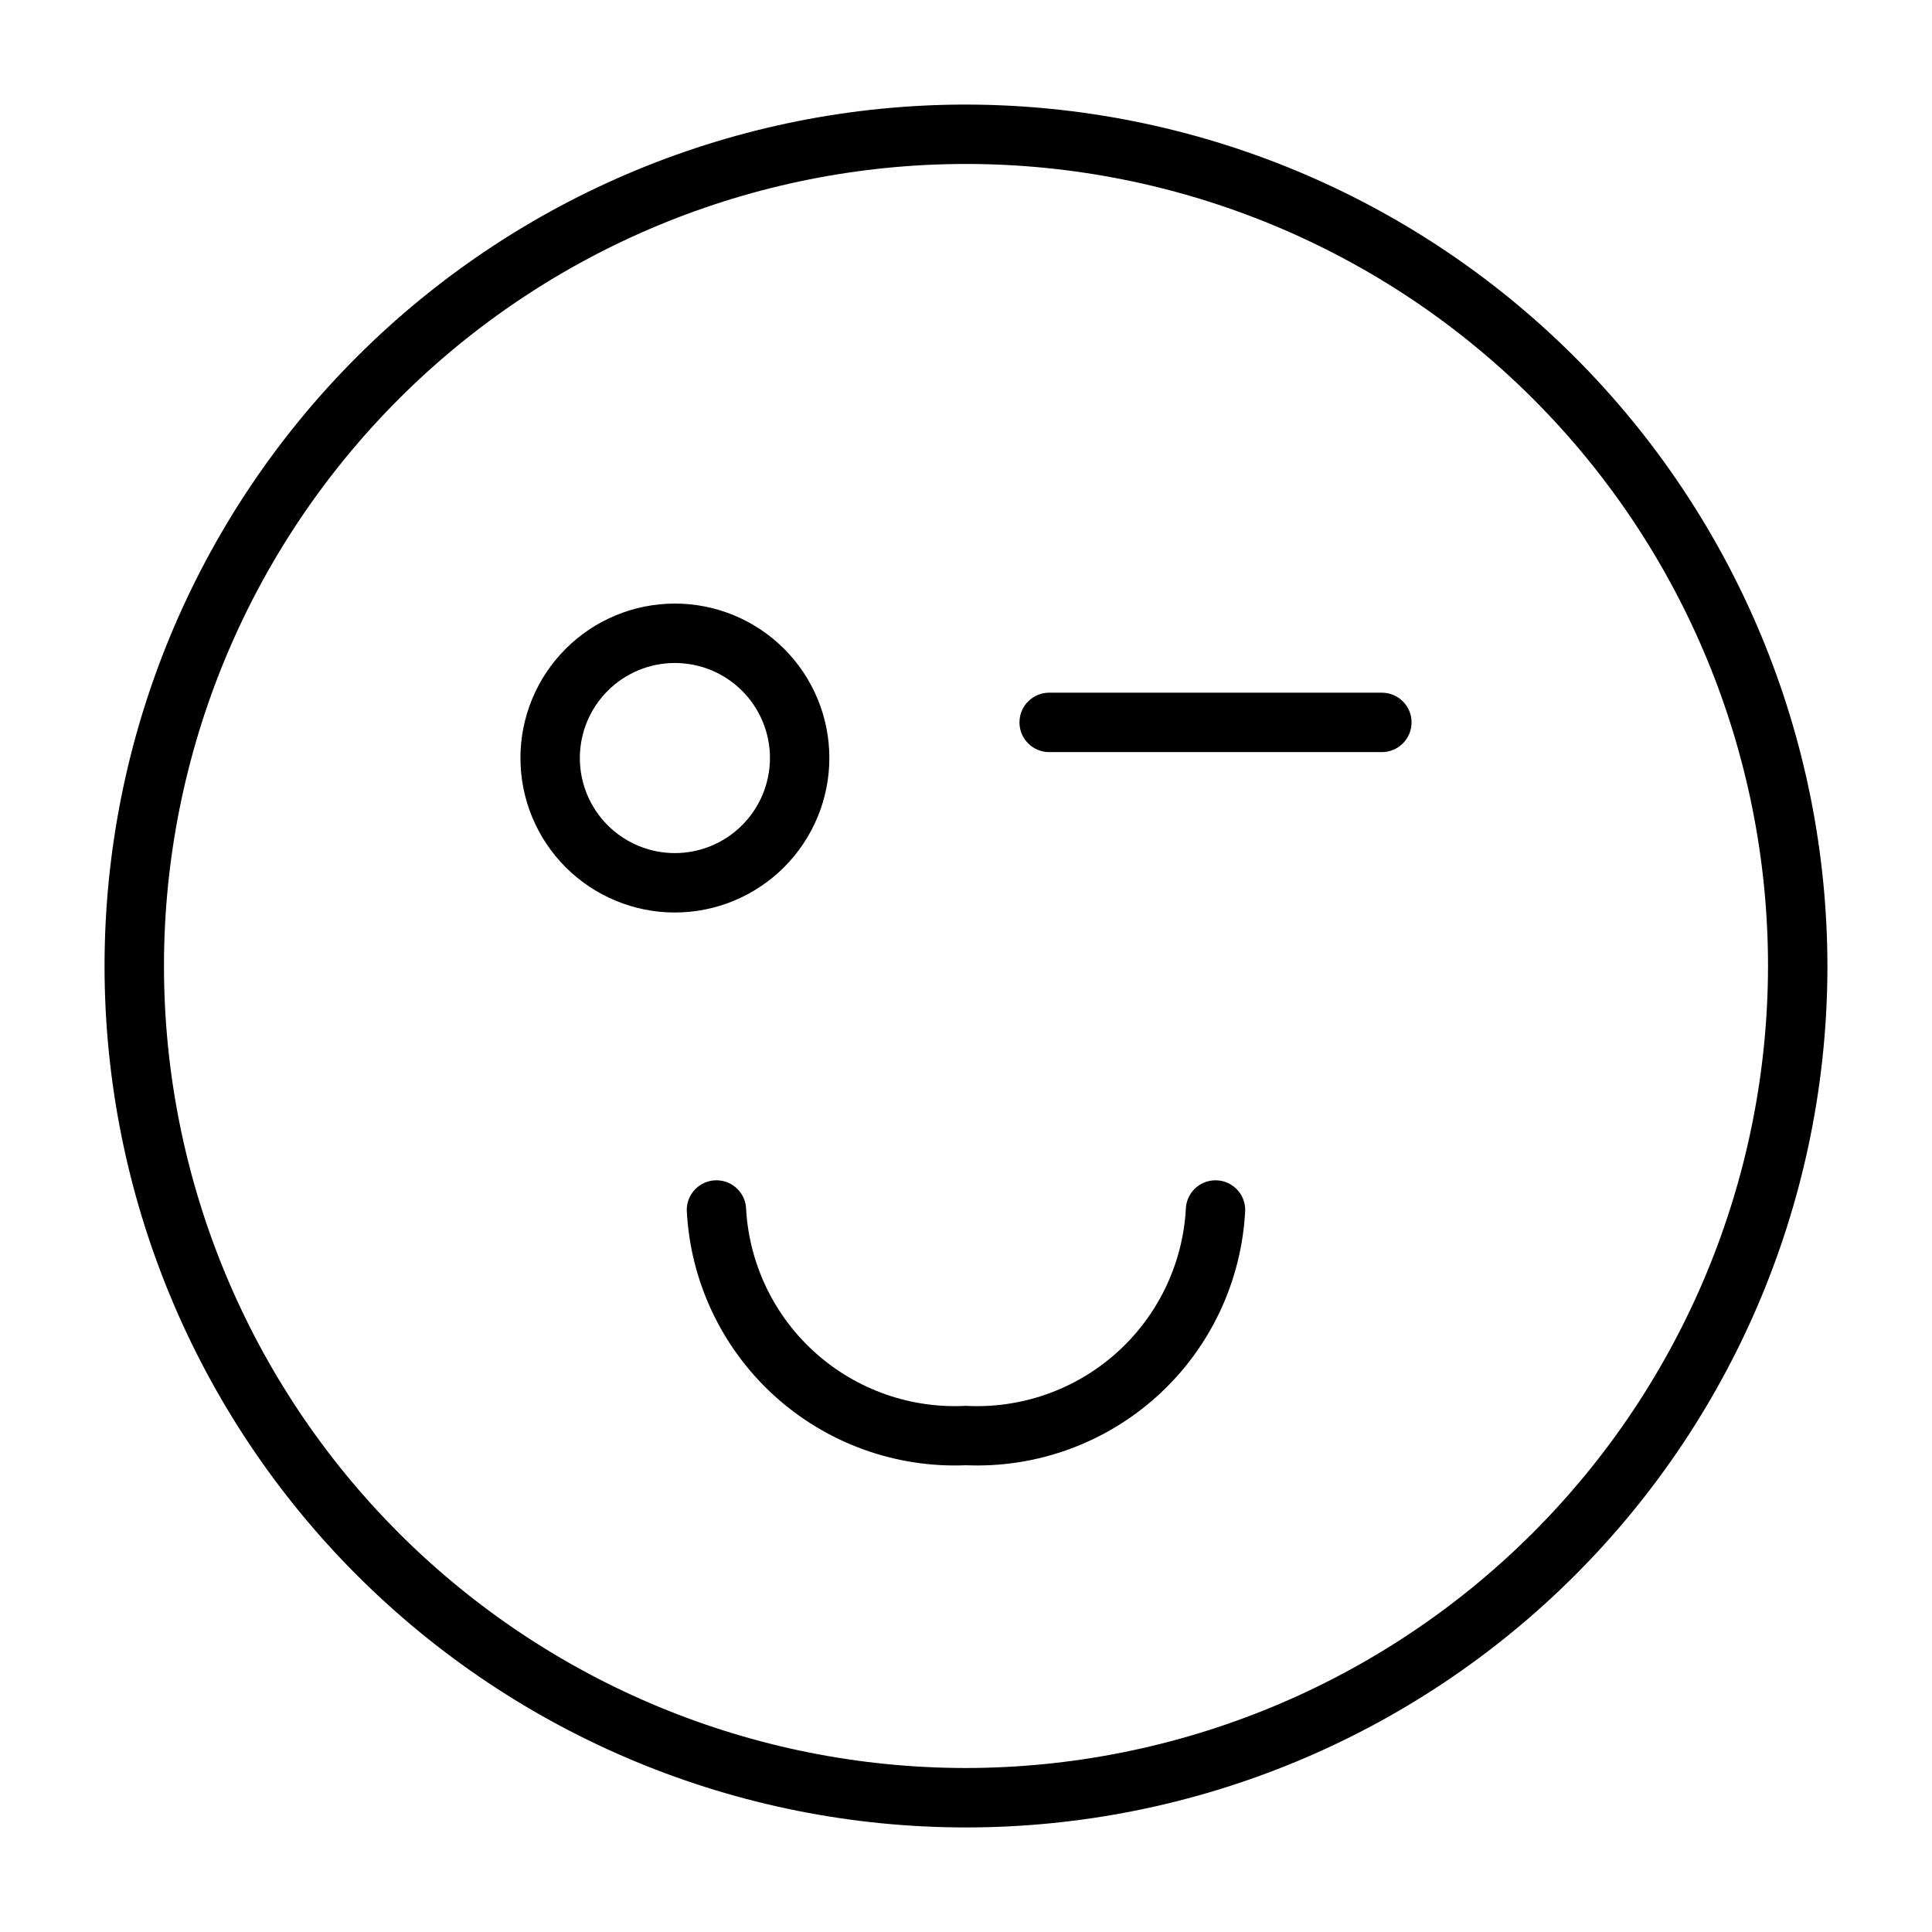 <?xml version="1.0" encoding="UTF-8"?>
<!-- Uploaded to: SVG Repo, www.svgrepo.com, Generator: SVG Repo Mixer Tools -->
<svg fill="#000000" width="800px" height="800px" version="1.1" viewBox="144 144 512 512" xmlns="http://www.w3.org/2000/svg">
 <g>
  <path d="m400 171.71c-60.547 0-118.61 24.051-161.43 66.863s-66.863 100.88-66.863 161.43c0 60.543 24.051 118.61 66.863 161.42s100.88 66.867 161.43 66.867c60.543 0 118.61-24.055 161.42-66.867s66.867-100.88 66.867-161.42c-0.07-60.527-24.145-118.55-66.941-161.35-42.801-42.801-100.82-66.871-161.35-66.941zm0 440.83c-56.371 0-110.43-22.395-150.29-62.254-39.859-39.859-62.254-93.922-62.254-150.29 0-56.371 22.395-110.43 62.254-150.29s93.922-62.254 150.29-62.254c56.367 0 110.43 22.395 150.29 62.254 39.859 39.859 62.254 93.922 62.254 150.29-0.062 56.348-22.477 110.38-62.324 150.22-39.844 39.848-93.871 62.262-150.22 62.324z"/>
  <path d="m510.21 327.57h-88.168c-4.348 0-7.871 3.523-7.871 7.871s3.523 7.875 7.871 7.875h88.168c4.348 0 7.871-3.527 7.871-7.875s-3.523-7.871-7.871-7.871z"/>
  <path d="m363.79 344.89c0-10.855-4.312-21.27-11.988-28.945-7.676-7.68-18.09-11.992-28.945-11.992-10.859 0-21.27 4.312-28.949 11.992-7.676 7.676-11.988 18.09-11.988 28.945s4.312 21.27 11.988 28.945c7.68 7.676 18.09 11.992 28.949 11.992 10.852-0.016 21.258-4.332 28.93-12.004 7.676-7.676 11.992-18.082 12.004-28.934zm-40.938 25.191h0.004c-6.684 0-13.09-2.652-17.816-7.379-4.723-4.723-7.375-11.133-7.375-17.812 0-6.68 2.652-13.09 7.375-17.812 4.727-4.727 11.133-7.379 17.816-7.379 6.68 0 13.086 2.652 17.812 7.379 4.723 4.723 7.379 11.133 7.379 17.812-0.008 6.68-2.664 13.082-7.387 17.805-4.723 4.723-11.125 7.379-17.805 7.387z"/>
  <path d="m466.12 456.79c-2.086 0-4.09 0.828-5.566 2.305-1.477 1.477-2.305 3.481-2.305 5.57-0.906 14.582-7.535 28.219-18.445 37.938s-25.219 14.738-39.809 13.961c-14.594 0.777-28.902-4.242-39.812-13.961s-17.539-23.355-18.445-37.938c0-4.348-3.523-7.875-7.871-7.875s-7.871 3.527-7.871 7.875c0.898 18.762 9.188 36.406 23.051 49.078s32.18 19.348 50.949 18.562c18.766 0.785 37.082-5.891 50.945-18.562 13.867-12.672 22.152-30.316 23.055-49.078 0-2.09-0.828-4.094-2.305-5.57-1.477-1.477-3.481-2.305-5.57-2.305z"/>
 </g>
</svg>